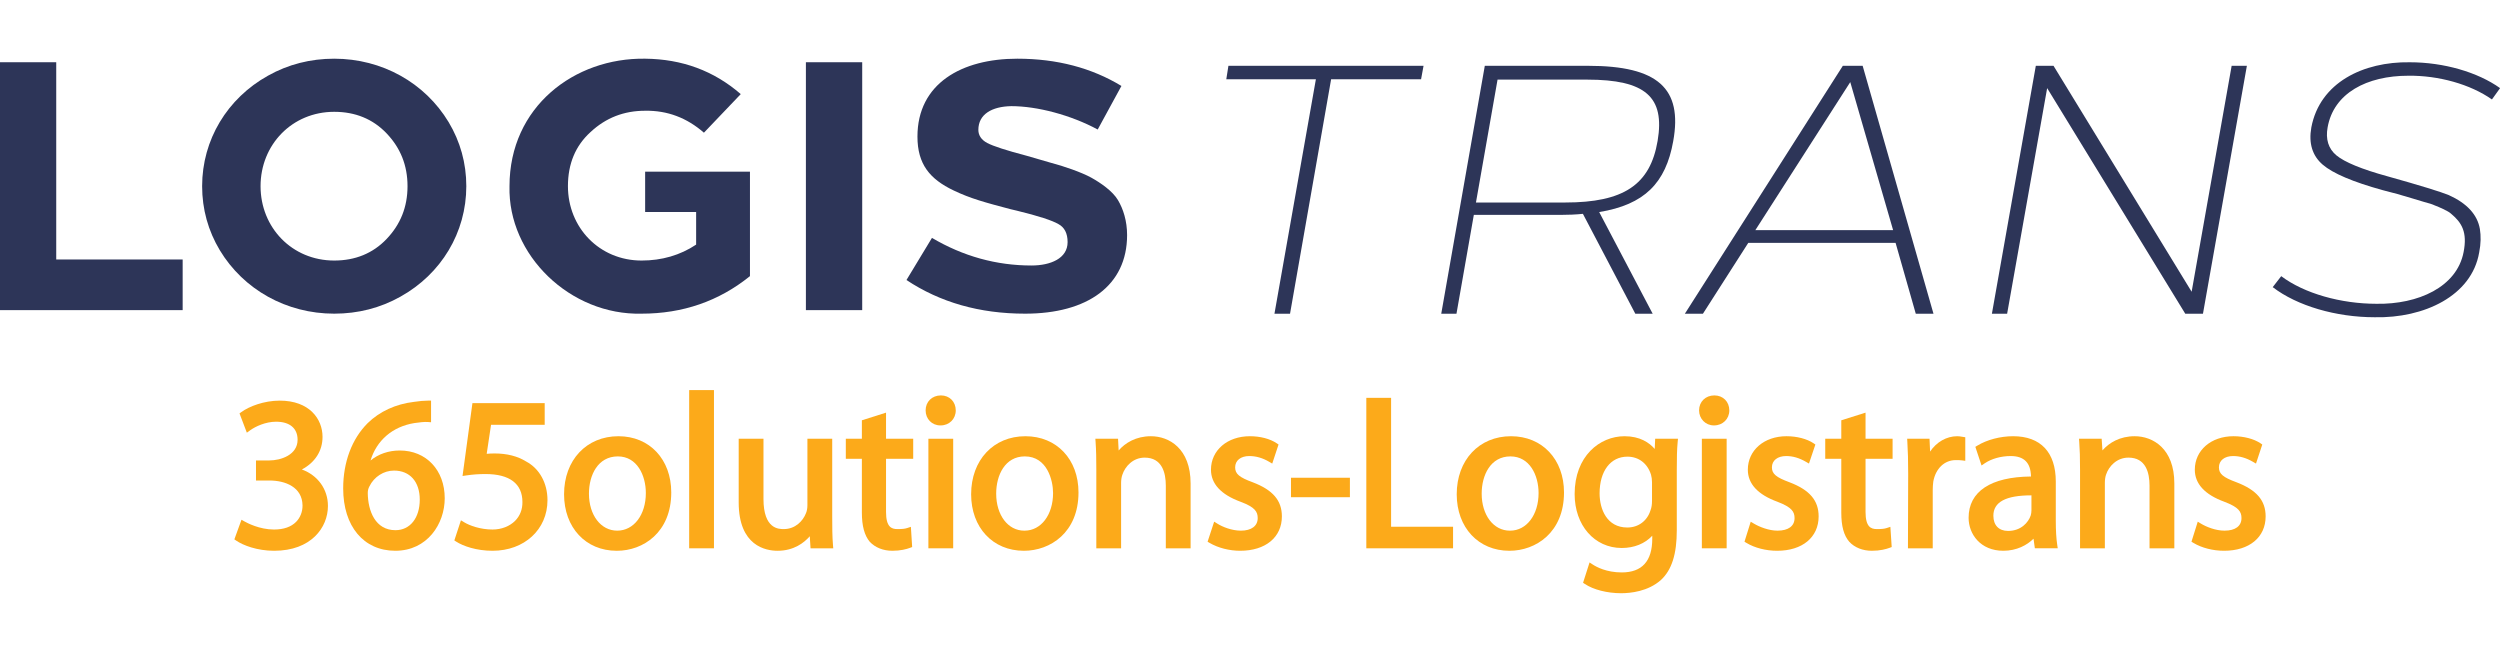 <?xml version="1.0" encoding="UTF-8" standalone="no"?>
<!-- Generator: Gravit.io -->
<svg xmlns="http://www.w3.org/2000/svg" xmlns:xlink="http://www.w3.org/1999/xlink" style="isolation:isolate" viewBox="0 0 767 200" width="767pt" height="200pt">
  <g>
    <g>
      <g>
        <path d=" M 17.251 79.61 L 56.039 79.61 L 56.039 95.147 L -0.024 95.147 L -0.024 19.093 L 17.251 19.093 L 17.251 79.61 Z " fill="rgb(45,53,88)"></path>
        <path d=" M 102.538 18.007 C 117.205 18.007 130.352 25.395 137.631 37.455 C 141.216 43.431 143.064 50.058 143.064 57.12 C 143.064 71.353 135.35 84.065 122.856 91.018 C 116.663 94.495 109.818 96.233 102.539 96.233 C 87.872 96.233 74.725 88.845 67.446 76.785 C 63.861 70.809 62.013 64.181 62.013 57.119 C 62.013 42.886 69.727 30.174 82.222 23.221 C 88.414 19.744 95.259 18.007 102.538 18.007 Z  M 79.939 57.119 C 79.939 69.831 89.609 79.935 102.538 79.935 C 108.949 79.935 114.381 77.762 118.618 73.308 C 122.855 68.854 125.028 63.53 125.028 57.119 C 125.028 50.709 122.855 45.385 118.618 40.931 C 114.381 36.477 108.949 34.304 102.538 34.304 C 89.609 34.304 79.939 44.408 79.939 57.119 Z " fill="rgb(45,53,88)"></path>
        <path d=" M 227.263 28.871 L 215.964 40.713 C 210.748 36.15 204.773 33.868 197.928 33.977 C 191.409 33.977 185.868 36.15 181.197 40.496 C 176.525 44.733 174.243 50.274 174.243 57.119 C 174.243 69.831 183.913 79.935 196.842 79.935 C 203.035 79.935 208.685 78.306 213.574 75.046 L 213.574 65.05 L 197.928 65.05 L 197.928 52.664 L 230.088 52.664 L 230.088 84.715 C 220.527 92.429 209.445 96.232 196.841 96.232 C 175.003 96.775 155.772 78.305 156.315 57.118 C 156.315 32.781 176.198 17.679 197.927 18.005 C 209.227 18.115 219.006 21.701 227.263 28.871 Z " fill="rgb(45,53,88)"></path>
        <path d=" M 264.525 95.147 L 247.25 95.147 L 247.25 19.093 L 264.525 19.093 L 264.525 95.147 Z " fill="rgb(45,53,88)"></path>
        <path d=" M 344.055 26.372 L 336.775 39.735 C 328.518 35.281 318.196 32.565 310.265 32.565 C 304.289 32.674 300.161 35.064 300.161 39.844 C 300.161 41.474 301.031 42.886 302.877 43.864 C 304.725 44.842 308.744 46.146 314.937 47.776 L 322.434 49.949 C 326.237 50.927 331.886 52.882 334.819 54.512 C 337.754 56.142 341.339 58.64 342.968 61.357 C 344.597 64.074 345.792 67.768 345.792 72.113 C 345.792 87.65 333.624 96.233 314.501 96.233 C 300.486 96.233 288.426 92.756 278.104 85.911 L 285.927 72.982 C 295.488 78.632 305.701 81.457 316.457 81.457 C 322.324 81.457 327.54 79.284 327.54 74.286 C 327.54 71.57 326.562 69.723 324.715 68.745 C 322.868 67.659 318.631 66.246 311.894 64.617 L 310.047 64.182 C 302.224 62.118 297.77 60.923 292.555 58.424 C 285.276 54.947 281.473 50.384 281.473 41.909 C 281.473 25.612 295.054 18.007 312.112 18.007 C 324.28 18.007 334.927 20.831 344.055 26.372 Z " fill="rgb(45,53,88)"></path>
      </g>
      <g>
        <path d=" M 435.984 24.319 L 408.387 24.319 L 395.783 96.244 L 391.003 96.244 L 403.715 24.319 L 376.227 24.319 L 376.879 20.191 L 436.745 20.191 L 435.984 24.319 Z " fill="rgb(45,53,88)"></path>
        <path d=" M 455.537 20.19 L 487.263 20.19 C 508.667 20.19 516.273 27.144 513.339 43.332 C 511.057 56.153 504.537 62.78 490.631 65.062 L 507.036 96.244 L 501.713 96.244 L 485.634 65.605 C 483.569 65.822 481.179 65.931 478.68 65.931 L 452.169 65.931 L 446.846 96.244 L 442.175 96.244 L 455.537 20.19 Z  M 459.449 24.428 L 452.822 62.129 L 480.2 62.129 C 498.128 62.129 506.276 56.697 508.557 43.224 C 510.838 29.752 504.864 24.428 486.937 24.428 L 459.449 24.428 L 459.449 24.428 Z " fill="rgb(45,53,88)"></path>
        <path d=" M 593.191 96.244 L 587.759 96.244 L 581.566 74.515 L 536.368 74.515 L 522.461 96.244 L 516.92 96.244 L 565.378 20.19 L 571.462 20.19 L 593.191 96.244 Z  M 538.542 70.603 L 580.806 70.603 L 567.66 25.188 L 538.542 70.603 Z " fill="rgb(45,53,88)"></path>
        <path d=" M 675.871 96.244 L 670.437 96.244 L 628.066 27.035 L 615.788 96.244 L 611.117 96.244 L 624.589 20.19 L 630.021 20.19 L 672.394 89.507 L 684.67 20.19 L 689.343 20.19 L 675.871 96.244 Z " fill="rgb(45,53,88)"></path>
        <path d=" M 767.024 27.035 L 764.525 30.512 C 757.896 25.84 748.119 23.124 738.883 23.233 C 726.171 23.233 715.959 28.557 714.111 39.096 C 713.461 42.681 714.329 45.615 716.828 47.679 C 719.327 49.743 724.541 51.916 732.474 54.089 C 742.578 56.914 748.88 58.869 751.27 59.847 C 756.811 62.346 760.071 65.823 760.832 70.277 C 761.157 72.341 761.157 74.732 760.614 77.448 C 758.332 90.812 743.665 97.656 728.562 97.33 C 716.72 97.33 704.768 93.853 697.273 88.095 L 699.879 84.727 C 706.942 90.051 718.241 93.202 729.107 93.202 C 741.818 93.419 753.769 88.096 755.833 77.339 C 757.029 71.255 755.29 68.321 752.031 65.605 C 751.162 64.736 748.338 63.541 746.925 62.998 C 746.272 62.672 745.186 62.346 743.557 61.912 C 740.515 60.934 739.428 60.717 735.517 59.521 L 730.954 58.326 C 721.936 55.827 715.744 53.219 712.593 50.503 C 709.443 47.787 708.247 43.984 709.115 39.095 C 711.723 25.297 725.088 18.887 739.32 19.104 C 749.748 19.104 760.178 22.146 767.024 27.035 Z " fill="rgb(45,53,88)"></path>
      </g>
    </g>
    <g>
      <path d=" M 92.612 144.038 C 96.671 141.878 98.952 138.327 98.952 134.036 C 98.952 128.499 94.89 122.912 85.818 122.912 C 81.011 122.912 76.439 124.677 74.041 126.426 L 73.482 126.832 L 75.733 132.751 L 76.691 132.054 C 78.383 130.822 81.499 129.381 84.706 129.381 C 88.896 129.381 91.3 131.402 91.3 134.925 C 91.3 139.575 86.131 141.262 82.655 141.262 L 78.538 141.262 L 78.538 147.42 L 82.655 147.42 C 87.522 147.42 92.747 149.429 92.815 155.07 C 92.84 156.977 92.124 158.812 90.85 160.103 C 89.308 161.666 87.021 162.459 84.054 162.459 C 79.591 162.459 75.747 160.398 75.022 159.986 L 74.089 159.454 L 71.904 165.475 L 72.484 165.871 C 74.577 167.304 78.877 168.976 84.108 168.976 C 95.447 168.976 100.611 161.851 100.611 155.231 C 100.612 150.075 97.48 145.81 92.612 144.038 Z " fill="rgb(252,170,26)"></path>
      <path d=" M 122.651 138.212 C 119.206 138.212 116.068 139.31 113.674 141.292 C 115.549 135.106 120.409 130.89 127.132 129.795 C 128.703 129.584 130.153 129.384 131.272 129.473 L 132.25 129.55 L 132.25 122.911 L 131.344 122.911 C 130.128 122.911 128.578 123.049 127.011 123.293 C 121.393 123.967 116.48 126.224 112.796 129.825 C 107.955 134.658 105.289 141.771 105.289 149.852 C 105.289 161.469 111.566 168.975 121.281 168.975 C 131.129 168.975 136.442 160.676 136.442 152.867 C 136.444 144.239 130.772 138.212 122.651 138.212 Z  M 113.341 149.207 C 114.777 146.271 117.737 144.375 120.883 144.375 C 125.756 144.375 128.783 147.793 128.783 153.296 C 128.783 158.898 125.815 162.661 121.332 162.661 C 115.145 162.661 112.884 156.77 112.832 151.267 C 112.831 150.498 112.987 149.854 113.341 149.207 Z " fill="rgb(252,170,26)"></path>
      <path d=" M 161.41 141.58 C 158.785 139.948 155.523 139.12 151.717 139.12 C 150.727 139.12 149.97 139.173 149.318 139.235 L 150.651 130.331 L 167.112 130.331 L 167.112 123.687 L 144.941 123.687 L 141.906 146.032 L 143.097 145.857 C 145.074 145.567 146.88 145.436 148.954 145.436 C 156.363 145.436 160.279 148.404 160.279 154.03 C 160.31 156.274 159.542 158.256 158.058 159.762 C 156.367 161.475 153.836 162.459 151.113 162.459 C 147.386 162.459 144.086 161.255 142.391 160.224 L 141.415 159.631 L 139.391 165.803 L 139.983 166.182 C 142.096 167.534 146.13 168.976 151.113 168.976 C 160.879 168.976 167.967 162.45 167.967 153.457 C 167.967 148.2 165.495 143.749 161.41 141.58 Z " fill="rgb(252,170,26)"></path>
      <path d=" M 189.753 133.833 C 179.921 133.833 173.055 141.155 173.055 151.64 C 173.055 161.848 179.69 168.977 189.191 168.977 L 189.277 168.977 C 197.303 168.977 205.941 163.376 205.941 151.081 C 205.941 140.924 199.285 133.833 189.753 133.833 Z  M 189.552 140.024 C 195.456 140.024 198.145 145.852 198.145 151.267 C 198.145 157.953 194.469 162.805 189.36 162.805 C 184.336 162.805 180.69 158.031 180.69 151.453 C 180.69 145.764 183.431 140.024 189.552 140.024 Z " fill="rgb(252,170,26)"></path>
      <rect x="211.438" y="119.68" width="7.606" height="48.539" transform="matrix(1,0,0,1,0,0)" fill="rgb(252,170,26)"></rect>
      <path d=" M 255.323 158.656 L 255.323 134.609 L 247.715 134.609 L 247.715 154.98 C 247.715 155.971 247.543 156.897 247.214 157.581 C 246.345 159.769 244.056 162.323 240.461 162.323 C 238.92 162.323 234.235 162.323 234.235 153.084 L 234.235 134.609 L 226.631 134.609 L 226.631 154.126 C 226.631 167.53 234.974 168.977 238.562 168.977 C 243.565 168.977 246.717 166.501 248.438 164.521 L 248.673 168.22 L 255.644 168.22 L 255.56 167.237 C 255.341 164.706 255.323 161.609 255.323 158.656 Z " fill="rgb(252,170,26)"></path>
      <path d=" M 271.836 126.598 L 264.422 128.948 L 264.422 134.609 L 259.496 134.609 L 259.496 140.769 L 264.422 140.769 L 264.422 157.248 C 264.422 161.346 265.205 164.27 266.851 166.227 C 268.524 168 270.984 168.977 273.778 168.977 C 276.284 168.977 278.123 168.481 279.225 168.066 L 279.851 167.83 L 279.459 161.631 L 278.347 161.996 C 277.6 162.241 276.832 162.324 275.302 162.324 C 273.502 162.324 271.836 161.686 271.836 157.062 L 271.836 140.77 L 280.17 140.77 L 280.17 134.61 L 271.836 134.61 L 271.836 126.598 Z " fill="rgb(252,170,26)"></path>
      <rect x="284.832" y="134.609" width="7.606" height="33.61" transform="matrix(1,0,0,1,0,0)" fill="rgb(252,170,26)"></rect>
      <path d=" M 288.677 121.312 C 285.955 121.312 283.98 123.244 283.98 125.905 C 283.98 128.535 285.918 130.517 288.489 130.517 L 288.599 130.517 C 291.237 130.517 293.226 128.535 293.226 125.905 C 293.225 123.244 291.311 121.312 288.677 121.312 Z " fill="rgb(252,170,26)"></path>
      <path d=" M 314.601 133.833 C 304.793 133.833 297.944 141.155 297.944 151.64 C 297.944 161.848 304.601 168.977 314.133 168.977 L 314.148 168.977 C 322.208 168.977 330.883 163.376 330.883 151.081 C 330.883 140.924 324.187 133.833 314.601 133.833 Z  M 314.336 162.805 L 314.229 162.805 C 309.246 162.805 305.629 158.031 305.629 151.453 C 305.629 145.764 308.346 140.023 314.415 140.023 C 321.269 140.023 323.082 147.377 323.082 151.266 C 323.08 157.953 319.402 162.805 314.336 162.805 Z " fill="rgb(252,170,26)"></path>
      <path d=" M 353.091 133.833 C 348.517 133.833 345.177 135.898 343.201 138.207 L 343.015 134.609 L 336.056 134.609 L 336.126 135.579 C 336.313 138.174 336.35 140.765 336.35 144.105 L 336.35 168.219 L 343.954 168.219 L 343.954 148.144 C 343.954 147.256 344.096 146.32 344.334 145.669 C 345.19 143.045 347.639 140.398 351.183 140.398 C 356.547 140.398 357.672 145.075 357.672 148.999 L 357.672 168.22 L 365.277 168.22 L 365.277 148.331 C 365.277 137.629 358.713 133.833 353.091 133.833 Z " fill="rgb(252,170,26)"></path>
      <path d=" M 384.333 147.962 C 380.204 146.451 378.945 145.383 378.945 143.39 C 378.945 141.28 380.647 139.915 383.282 139.915 C 385.345 139.915 387.386 140.503 389.353 141.662 L 390.32 142.232 L 392.258 136.374 L 391.688 135.99 C 389.647 134.619 386.648 133.832 383.461 133.832 C 376.545 133.832 371.526 138.151 371.526 144.104 C 371.526 148.416 374.578 151.725 380.593 153.938 C 385.024 155.595 385.864 156.98 385.864 158.956 C 385.864 161.365 383.937 162.805 380.708 162.805 C 377.896 162.805 375.062 161.649 373.488 160.659 L 372.507 160.042 L 370.487 166.203 L 371.118 166.572 C 373.733 168.099 377.151 168.975 380.494 168.975 C 388.263 168.975 393.282 164.837 393.282 158.431 C 393.282 153.555 390.526 150.327 384.333 147.962 Z " fill="rgb(252,170,26)"></path>
      <rect x="396.073" y="146.571" width="18.077" height="5.974" transform="matrix(1,0,0,1,0,0)" fill="rgb(252,170,26)"></rect>
      <path d=" M 426.789 122.057 L 419.187 122.057 L 419.187 168.219 L 445.8 168.219 L 445.8 161.603 L 426.789 161.603 L 426.789 122.057 Z " fill="rgb(252,170,26)"></path>
      <path d=" M 463.582 133.833 C 453.773 133.833 446.923 141.155 446.923 151.64 C 446.923 161.848 453.571 168.977 463.09 168.977 L 463.109 168.977 C 471.167 168.977 479.838 163.376 479.838 151.081 C 479.836 140.924 473.153 133.833 463.582 133.833 Z  M 463.306 162.805 L 463.209 162.805 C 458.209 162.805 454.579 158.031 454.579 151.453 C 454.579 145.764 457.306 140.023 463.394 140.023 C 469.333 140.023 472.036 145.851 472.036 151.266 C 472.036 157.953 468.364 162.805 463.306 162.805 Z " fill="rgb(252,170,26)"></path>
      <path d=" M 507.669 137.735 C 505.994 135.799 503.133 133.833 498.409 133.833 C 490.802 133.833 483.099 139.931 483.099 151.584 C 483.099 161.167 489.177 168.123 497.552 168.123 C 501.372 168.123 504.664 166.778 506.911 164.364 L 506.911 165.31 C 506.911 172.152 503.765 175.622 497.552 175.622 C 492.86 175.622 489.779 173.933 488.672 173.207 L 487.674 172.553 L 485.685 178.797 L 486.252 179.175 C 488.864 180.917 493.112 182 497.341 182 C 500.213 182 505.618 181.473 509.584 177.931 C 512.898 174.861 514.44 170.012 514.44 162.669 L 514.44 144.136 C 514.44 140.544 514.487 137.863 514.709 135.605 L 514.807 134.61 L 507.805 134.61 L 507.669 137.735 Z  M 506.528 145.633 C 506.735 146.371 506.836 147.132 506.836 147.956 L 506.836 153.723 C 506.836 154.785 506.692 155.725 506.395 156.503 C 505.395 159.796 502.664 161.841 499.263 161.841 C 492.984 161.841 490.755 156.203 490.755 151.374 C 490.755 144.527 494.106 140.102 499.294 140.102 C 502.747 140.102 505.455 142.178 506.528 145.633 Z " fill="rgb(252,170,26)"></path>
      <rect x="522.128" y="134.609" width="7.607" height="33.61" transform="matrix(1,0,0,1,0,0)" fill="rgb(252,170,26)"></rect>
      <path d=" M 525.974 121.312 C 523.252 121.312 521.276 123.244 521.276 125.905 C 521.276 128.491 523.266 130.517 525.81 130.517 L 525.872 130.517 C 528.542 130.517 530.555 128.535 530.555 125.905 C 530.554 123.244 528.628 121.312 525.974 121.312 Z " fill="rgb(252,170,26)"></path>
      <path d=" M 549.023 147.963 C 544.883 146.435 543.623 145.365 543.623 143.39 C 543.623 141.28 545.344 139.915 548.005 139.915 C 550.021 139.915 551.992 140.488 554.031 141.667 L 554.99 142.22 L 556.958 136.377 L 556.386 135.991 C 554.378 134.639 551.282 133.832 548.101 133.832 C 541.226 133.832 536.234 138.151 536.234 144.104 C 536.234 148.425 539.291 151.736 545.305 153.937 C 549.732 155.623 550.571 157 550.571 158.956 C 550.571 161.401 548.662 162.805 545.334 162.805 C 542.669 162.805 539.776 161.643 538.109 160.649 L 537.122 160.06 L 535.208 166.2 L 535.817 166.567 C 538.354 168.098 541.789 168.976 545.239 168.976 C 552.966 168.976 557.958 164.838 557.958 158.432 C 557.956 153.545 555.205 150.318 549.023 147.963 Z " fill="rgb(252,170,26)"></path>
      <path d=" M 572.349 126.599 L 564.907 128.948 L 564.907 134.609 L 559.982 134.609 L 559.982 140.769 L 564.907 140.769 L 564.907 157.248 C 564.907 161.429 565.682 164.273 567.364 166.222 C 569.011 167.998 571.477 168.977 574.302 168.977 C 576.791 168.977 578.635 168.482 579.743 168.067 L 580.373 167.831 L 579.968 161.631 L 578.859 161.996 C 578.125 162.238 577.328 162.324 575.823 162.324 C 574.018 162.324 572.349 161.686 572.349 157.062 L 572.349 140.77 L 580.646 140.77 L 580.646 134.61 L 572.349 134.61 L 572.349 126.599 Z " fill="rgb(252,170,26)"></path>
      <path d=" M 600.471 133.833 C 597.179 133.833 594.104 135.638 592.154 138.539 L 591.977 134.609 L 585.114 134.609 L 585.174 135.572 C 585.349 138.312 585.43 141.431 585.43 145.386 L 585.359 168.219 L 592.963 168.219 L 592.963 150.305 C 592.963 149.478 593.026 148.568 593.138 147.716 C 593.867 143.735 596.567 141.161 600.015 141.161 C 600.77 141.161 601.317 141.161 601.922 141.242 L 602.948 141.38 L 602.948 134.15 L 601.885 133.98 C 601.481 133.911 601.026 133.833 600.471 133.833 Z " fill="rgb(252,170,26)"></path>
      <path d=" M 630.716 159.715 L 630.716 147.741 C 630.716 138.771 626.068 133.832 617.625 133.832 C 613.708 133.832 609.604 134.91 606.646 136.715 L 606.034 137.091 L 607.935 142.807 L 608.925 142.135 C 610.974 140.744 613.907 139.915 616.862 139.915 C 620.987 139.915 623.031 141.969 623.105 146.191 C 610.76 146.301 603.968 150.791 603.968 158.859 C 603.968 163.886 607.625 168.975 614.609 168.975 C 618.729 168.975 621.909 167.244 623.885 165.272 L 624.294 168.218 L 631.315 168.218 L 631.159 167.178 C 630.864 165.231 630.716 162.72 630.716 159.715 Z  M 616.076 162.887 C 613.253 162.887 611.565 161.145 611.565 158.227 C 611.565 154.021 615.372 151.975 623.205 151.975 C 623.218 151.975 623.231 151.975 623.247 151.975 L 623.247 156.579 C 623.247 157.094 623.166 157.663 623.026 158.141 C 622.286 160.331 620.02 162.887 616.076 162.887 Z " fill="rgb(252,170,26)"></path>
      <path d=" M 654.914 133.833 C 650.381 133.833 647.054 135.837 645.026 138.188 L 644.792 134.609 L 637.838 134.609 L 637.912 135.583 C 638.088 137.921 638.157 140.39 638.157 144.105 L 638.157 168.219 L 645.77 168.219 L 645.77 148.144 C 645.77 147.215 645.899 146.297 646.12 145.668 C 646.971 143.044 649.433 140.397 653.019 140.397 C 658.357 140.397 659.477 145.074 659.477 148.998 L 659.477 168.219 L 667.086 168.219 L 667.086 148.33 C 667.086 137.629 660.529 133.833 654.914 133.833 Z " fill="rgb(252,170,26)"></path>
      <path d=" M 686.159 147.963 C 682.028 146.446 680.768 145.378 680.768 143.39 C 680.768 141.28 682.479 139.915 685.122 139.915 C 687.159 139.915 689.14 140.488 691.172 141.666 L 692.138 142.225 L 694.068 136.374 L 693.5 135.99 C 691.49 134.639 688.403 133.832 685.243 133.832 C 678.364 133.832 673.37 138.151 673.37 144.104 C 673.37 148.424 676.416 151.734 682.414 153.937 C 686.849 155.612 687.688 156.992 687.688 158.956 C 687.688 161.401 685.791 162.805 682.482 162.805 C 679.761 162.805 676.891 161.645 675.258 160.653 L 674.27 160.051 L 672.343 166.2 L 672.953 166.567 C 675.502 168.097 678.929 168.975 682.351 168.975 C 690.093 168.975 695.096 164.837 695.096 158.431 C 695.097 153.557 692.344 150.33 686.159 147.963 Z " fill="rgb(252,170,26)"></path>
    </g>
  </g>
</svg>
